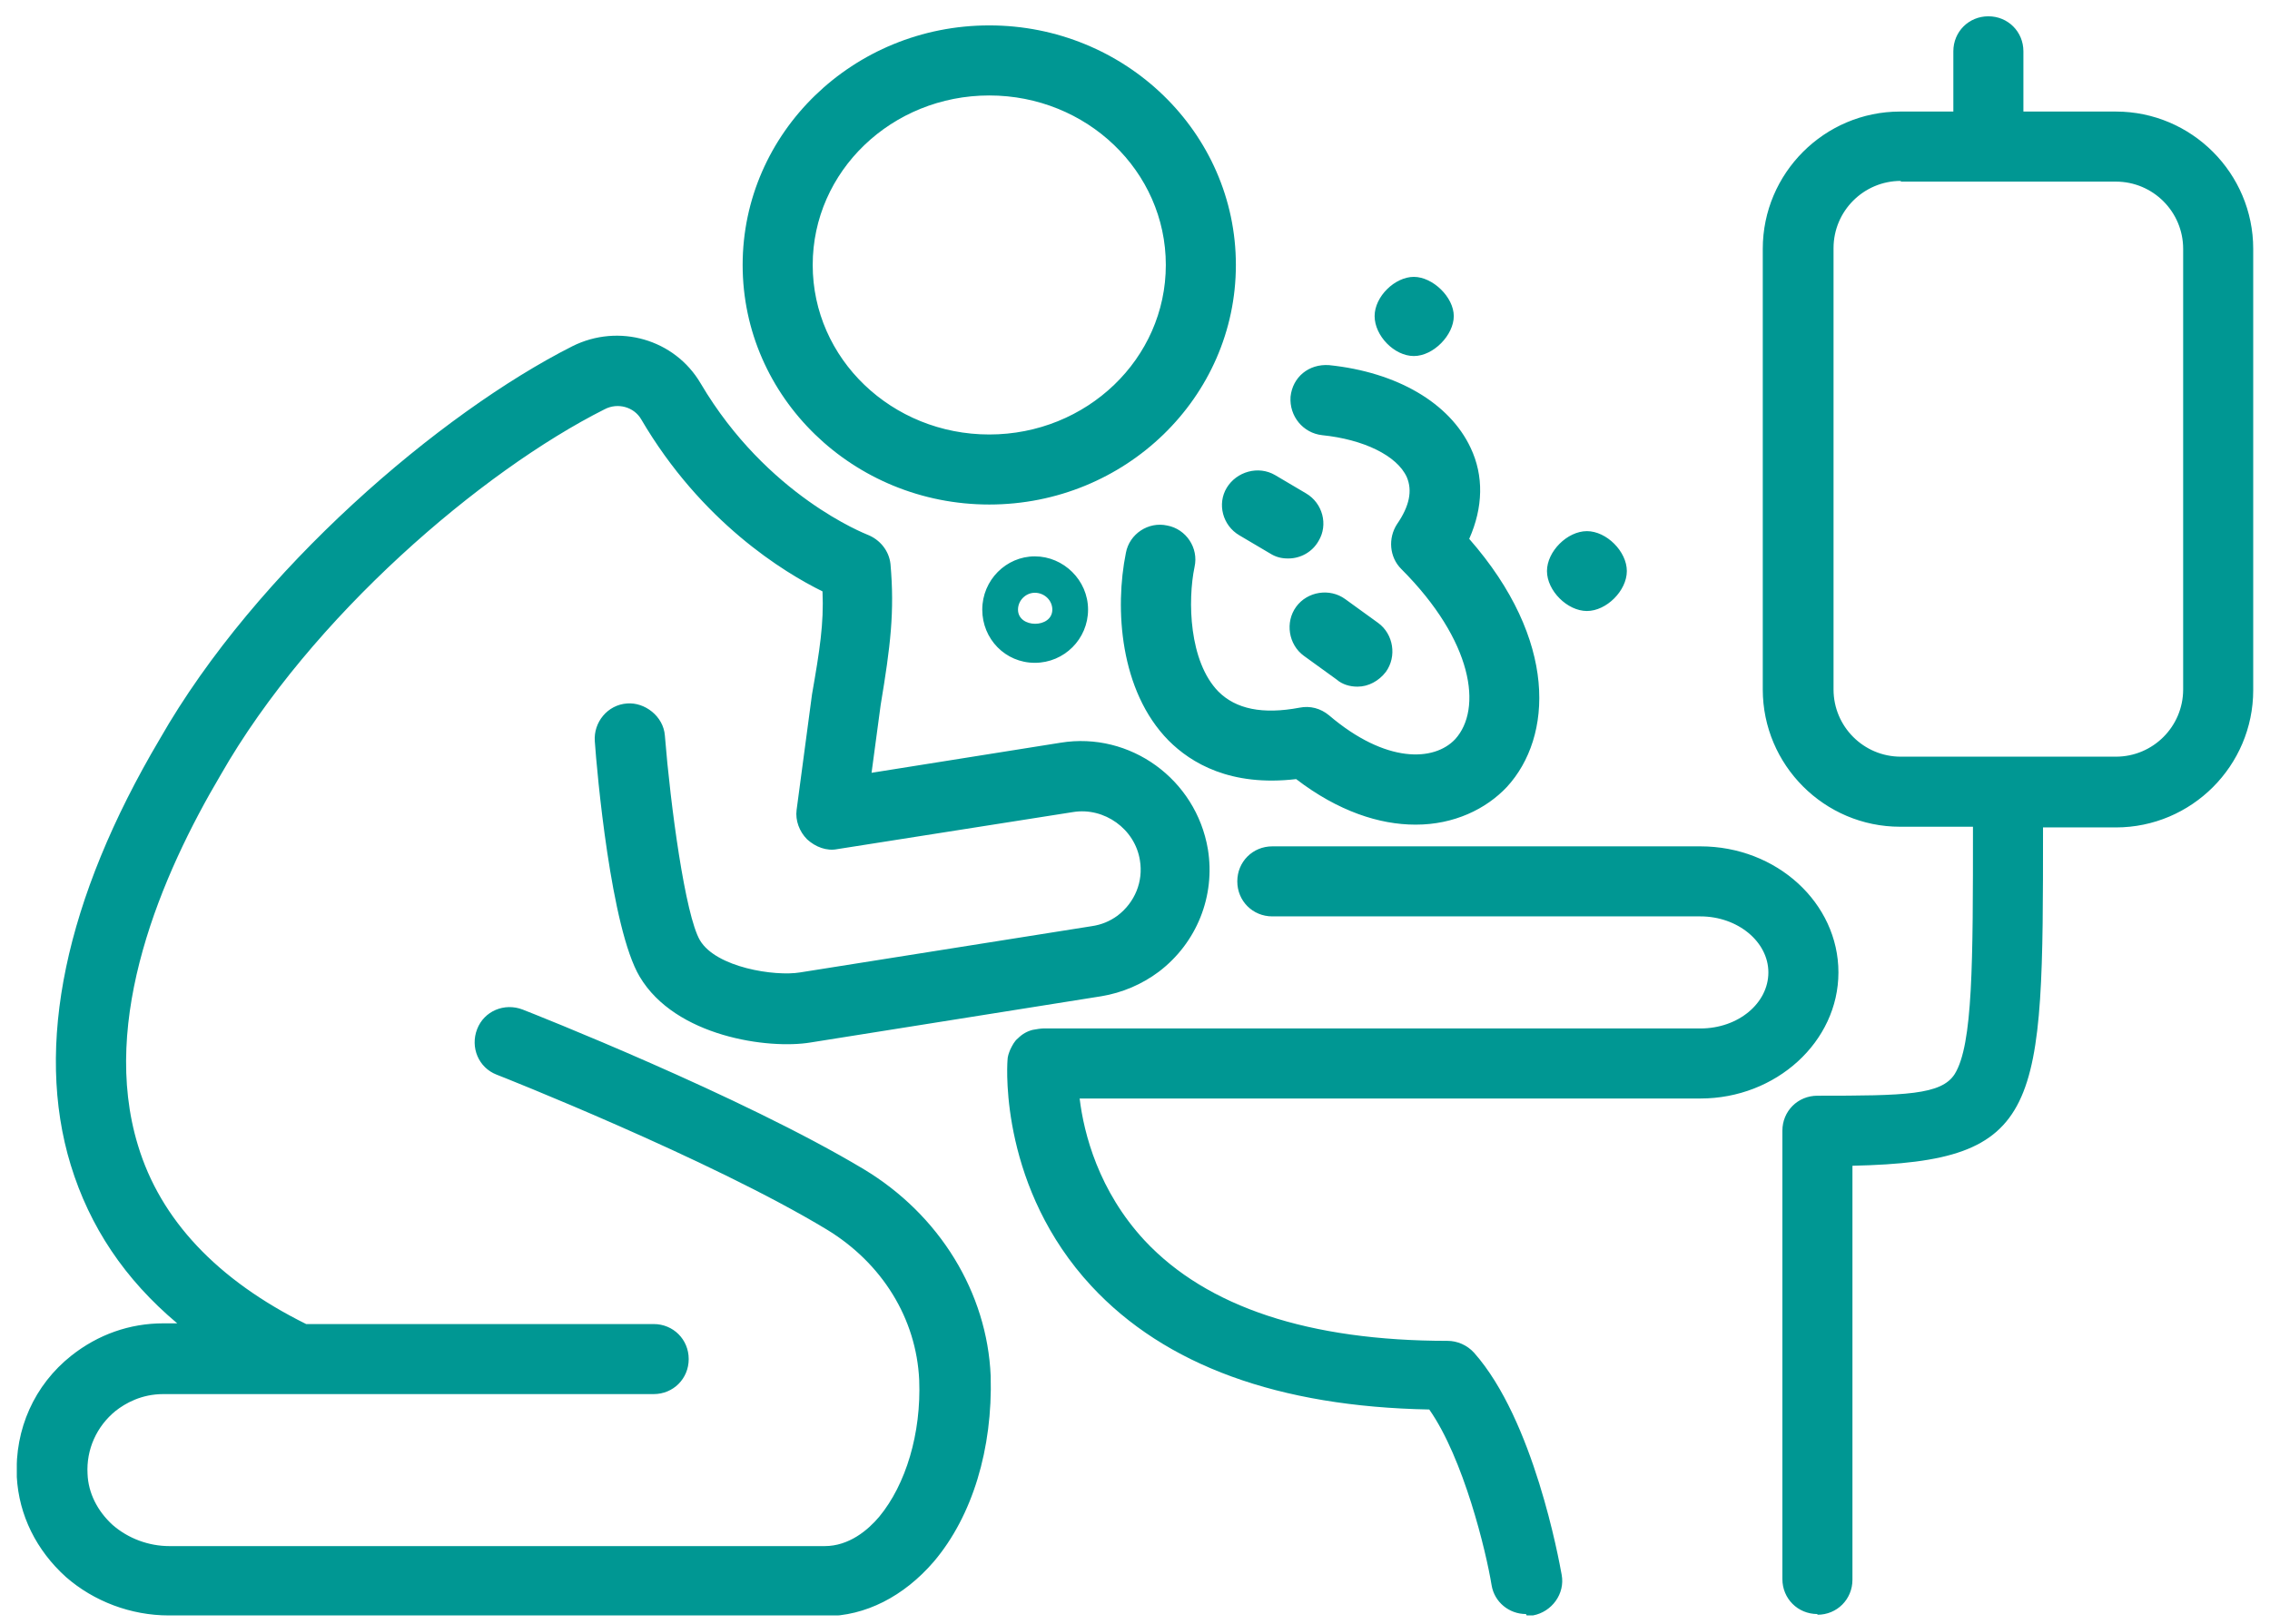 <svg width="109" height="78" viewBox="0 0 109 78" fill="none" xmlns="http://www.w3.org/2000/svg">
<g clip-path="url(#clip0_867_17219)">
<path d="M39.563 77.589H8.107C6.29 77.589 4.507 76.917 3.161 75.739C1.748 74.461 0.907 72.778 0.806 70.928C0.705 68.641 1.647 66.521 3.43 65.108C4.709 64.099 6.223 63.56 7.838 63.56H8.51C5.987 61.441 4.305 58.918 3.397 55.957C1.647 50.238 3.128 43.173 7.669 35.502C12.312 27.361 21.16 19.825 27.485 16.629C29.705 15.519 32.397 16.292 33.642 18.412C36.837 23.828 41.581 25.645 41.648 25.679C42.254 25.914 42.691 26.453 42.759 27.092C42.961 29.379 42.759 31.028 42.288 33.854L41.85 37.117L50.934 35.671C54.264 35.132 57.427 37.42 57.999 40.784C58.369 43.038 57.461 45.292 55.644 46.672C54.836 47.277 53.894 47.681 52.885 47.849L38.923 50.07C36.905 50.406 32.43 49.8 30.715 46.907C29.335 44.586 28.662 37.084 28.561 35.603C28.494 34.695 29.167 33.854 30.109 33.787C30.95 33.719 31.858 34.392 31.926 35.334C32.195 38.698 32.901 43.947 33.608 45.158C34.382 46.47 37.208 46.907 38.419 46.705L52.414 44.485C52.885 44.418 53.289 44.249 53.659 43.98C54.5 43.341 54.904 42.332 54.736 41.323C54.5 39.809 53.02 38.766 51.539 39.001L40.202 40.784C39.697 40.885 39.159 40.683 38.755 40.313C38.385 39.943 38.183 39.405 38.251 38.9L38.991 33.349C39.361 31.23 39.563 29.951 39.495 28.404C37.645 27.495 33.675 25.073 30.782 20.128C30.445 19.556 29.672 19.32 29.032 19.657C23.145 22.617 14.936 29.615 10.596 37.218C7.77 41.995 4.776 48.959 6.626 55.015C7.703 58.581 10.428 61.475 14.701 63.594H31.387C32.329 63.594 33.07 64.334 33.07 65.276C33.07 66.218 32.329 66.958 31.387 66.958H14.331H14.263H7.838C6.795 66.958 6.021 67.396 5.55 67.766C4.641 68.506 4.137 69.616 4.204 70.794C4.238 71.702 4.675 72.577 5.415 73.249C6.155 73.889 7.131 74.259 8.14 74.259H39.596C40.774 74.259 41.682 73.485 42.22 72.846C43.499 71.298 44.239 68.842 44.138 66.285C44.003 63.325 42.355 60.667 39.697 59.052C34.079 55.654 23.952 51.651 23.851 51.617C22.977 51.281 22.573 50.305 22.91 49.431C23.246 48.556 24.221 48.152 25.096 48.489C25.534 48.657 35.593 52.627 41.48 56.159C45.114 58.346 47.401 62.08 47.57 66.084C47.67 69.582 46.695 72.812 44.844 74.999C43.398 76.681 41.547 77.623 39.63 77.623L39.563 77.589ZM87.268 77.522C86.326 77.522 85.586 76.782 85.586 75.84V54.309C85.586 53.367 86.326 52.627 87.268 52.627C91.473 52.627 93.223 52.593 93.862 51.584C94.737 50.171 94.737 46.234 94.737 39.708H91.238C87.604 39.708 84.644 36.747 84.644 33.114V11.953C84.644 8.319 87.604 5.358 91.238 5.358H93.795V2.465C93.795 1.523 94.535 0.783 95.477 0.783C96.419 0.783 97.159 1.523 97.159 2.465V5.358H101.6C105.233 5.358 108.194 8.319 108.194 11.953V33.147C108.194 36.781 105.233 39.741 101.6 39.741H98.101C98.101 53.367 98.101 55.789 88.95 55.991V75.874C88.95 76.816 88.21 77.556 87.268 77.556V77.522ZM91.272 8.689C89.488 8.689 88.042 10.136 88.042 11.919V33.114C88.042 34.897 89.488 36.343 91.272 36.343H101.6C103.383 36.343 104.83 34.897 104.83 33.114V11.953C104.83 10.169 103.383 8.723 101.6 8.723H91.272V8.689ZM73.273 77.522C72.465 77.522 71.759 76.95 71.624 76.143C71.355 74.494 70.278 70.053 68.63 67.698C61.397 67.564 55.947 65.579 52.414 61.777C48.074 57.101 48.343 51.415 48.377 50.944C48.377 50.742 48.444 50.574 48.512 50.406C48.612 50.204 48.713 50.002 48.882 49.868C49.084 49.666 49.319 49.531 49.588 49.464C49.756 49.431 49.992 49.397 50.093 49.397H81.65C83.466 49.397 84.913 48.186 84.913 46.705C84.913 45.225 83.433 44.014 81.65 44.014H61.094C60.152 44.014 59.412 43.274 59.412 42.332C59.412 41.39 60.152 40.65 61.094 40.65H81.65C85.317 40.65 88.277 43.375 88.277 46.705C88.277 50.036 85.283 52.761 81.65 52.761H51.842C52.044 54.443 52.751 57.202 54.971 59.591C57.965 62.787 62.877 64.401 69.505 64.401C69.976 64.401 70.447 64.603 70.783 64.973C73.643 68.203 74.854 74.898 74.988 75.638C75.157 76.546 74.517 77.421 73.609 77.589C73.508 77.589 73.407 77.589 73.306 77.589L73.273 77.522ZM67.957 39.607C66.241 39.607 64.256 38.968 62.238 37.42C59.075 37.79 57.191 36.646 56.115 35.57C53.76 33.181 53.524 29.211 54.063 26.553C54.231 25.645 55.139 25.04 56.047 25.241C56.956 25.41 57.562 26.318 57.36 27.226C57.023 28.841 57.09 31.768 58.504 33.215C59.344 34.056 60.623 34.325 62.406 33.989C62.911 33.888 63.415 34.022 63.819 34.358C66.544 36.68 68.865 36.579 69.875 35.502C71.187 34.056 70.749 30.792 67.284 27.327C66.712 26.755 66.645 25.847 67.082 25.174C67.688 24.299 67.823 23.559 67.553 22.92C67.082 21.877 65.468 21.103 63.483 20.901C62.574 20.8 61.901 19.993 61.969 19.051C62.07 18.109 62.843 17.47 63.819 17.537C67.082 17.874 69.606 19.354 70.615 21.507C71.254 22.853 71.22 24.367 70.548 25.881C74.82 30.759 74.551 35.401 72.364 37.79C71.355 38.867 69.807 39.607 67.991 39.607H67.957ZM65.165 32.979C64.828 32.979 64.458 32.878 64.189 32.643L62.608 31.499C61.868 30.961 61.7 29.884 62.238 29.144C62.776 28.404 63.853 28.235 64.593 28.774L66.174 29.918C66.914 30.456 67.082 31.532 66.544 32.273C66.208 32.71 65.703 32.979 65.198 32.979H65.165ZM49.689 31.835C48.276 31.835 47.166 30.692 47.166 29.279C47.166 27.866 48.31 26.722 49.689 26.722C51.068 26.722 52.246 27.866 52.246 29.279C52.246 30.692 51.102 31.835 49.689 31.835ZM49.689 28.471C49.252 28.471 48.882 28.841 48.882 29.279C48.882 30.187 50.53 30.187 50.53 29.279C50.53 28.841 50.16 28.471 49.689 28.471ZM76.2 29.346C75.257 29.346 74.282 28.37 74.282 27.428C74.282 26.486 75.257 25.511 76.2 25.511C77.141 25.511 78.117 26.486 78.117 27.428C78.117 28.37 77.141 29.346 76.2 29.346ZM61.834 26.823C61.531 26.823 61.262 26.755 60.993 26.587L59.513 25.712C58.705 25.241 58.436 24.198 58.907 23.425C59.378 22.651 60.421 22.348 61.228 22.819L62.709 23.694C63.516 24.165 63.785 25.208 63.314 25.982C63.012 26.52 62.44 26.823 61.868 26.823H61.834ZM47.502 24.232C40.976 24.232 35.66 19.085 35.66 12.726C35.66 6.368 40.976 1.22 47.502 1.22C54.029 1.22 59.344 6.368 59.344 12.726C59.344 19.085 54.029 24.232 47.502 24.232ZM47.502 4.585C42.826 4.585 39.024 8.218 39.024 12.726C39.024 17.234 42.826 20.868 47.502 20.868C52.179 20.868 55.98 17.234 55.98 12.726C55.98 8.218 52.179 4.585 47.502 4.585ZM67.89 17.1C66.948 17.1 66.006 16.124 66.006 15.182C66.006 14.24 66.981 13.298 67.89 13.298C68.798 13.298 69.807 14.274 69.807 15.182C69.807 16.09 68.832 17.1 67.89 17.1Z" fill="#009793"/>
</g>
<defs>
<clipPath id="clip0_867_17219">
<rect width="107.388" height="76.84" fill="white" transform="translate(0.807 0.749)"/>
</clipPath>
</defs>
</svg>
